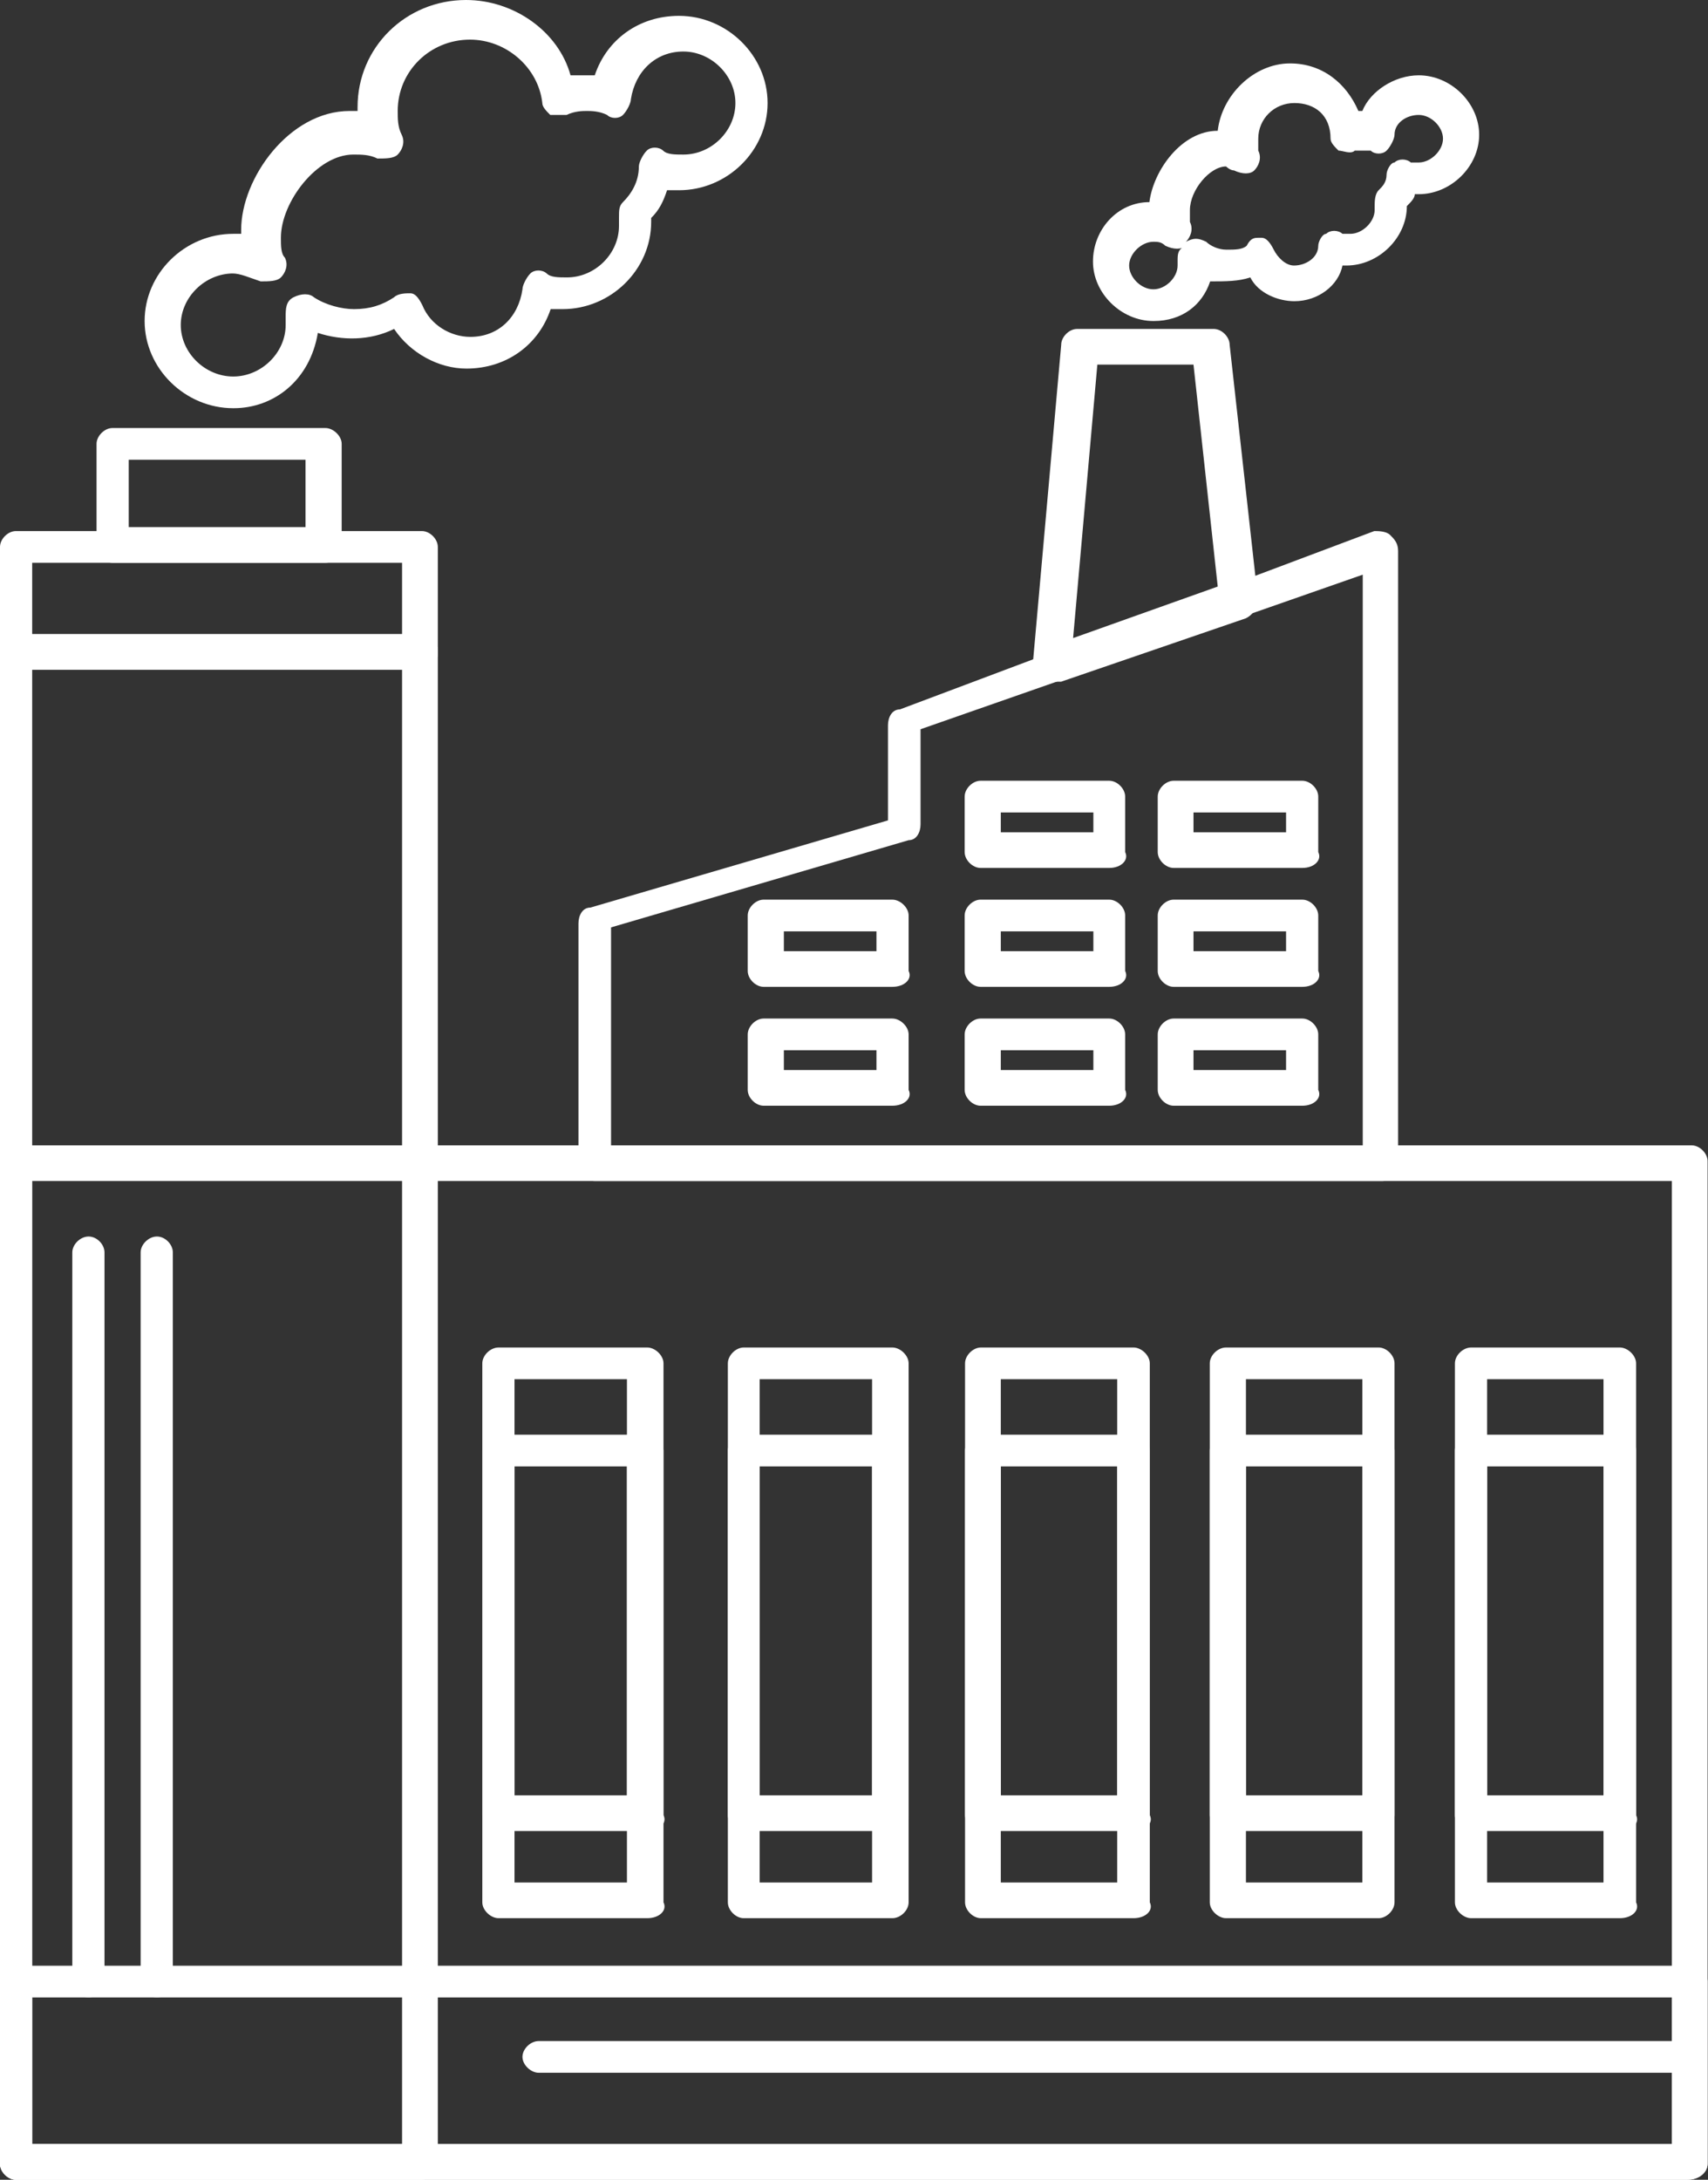 <svg width="116" height="148" viewBox="0 0 116 148" fill="none" xmlns="http://www.w3.org/2000/svg">
<rect x="0" y="0" width="116" height="148" fill="#333333" stroke="none"/>
<g clip-path="url(#clip0_2_877)">
<path d="M114.651 148H1.079C0.54 148 0 147.462 0 146.924V78.844C0 78.305 0.54 77.767 1.079 77.767H114.894C115.433 77.767 115.973 78.305 115.973 78.844V146.924C115.973 147.462 115.433 148 114.597 148H114.651ZM2.186 145.578H113.545V80.189H2.186V145.578Z" fill="white"/>
<path d="M28.656 148H1.079C0.54 148 0 147.462 0 146.924V44.131C0 43.593 0.54 43.054 1.079 43.054H28.656C29.196 43.054 29.735 43.593 29.735 44.131V146.924C29.735 147.462 29.196 148 28.656 148ZM2.186 145.578H27.307V45.476H2.186V145.578Z" fill="white"/>
<path d="M28.656 45.476H1.079C0.54 45.476 0 44.938 0 44.4V37.135C0 36.596 0.54 36.058 1.079 36.058H28.656C29.196 36.058 29.735 36.596 29.735 37.135V44.4C29.735 44.938 29.196 45.476 28.656 45.476ZM2.186 43.054H27.307V38.211H2.186V43.054Z" fill="white"/>
<path d="M22.099 38.211H7.636C7.097 38.211 6.557 37.673 6.557 37.135V30.138C6.557 29.6 7.097 29.062 7.636 29.062H22.099C22.639 29.062 23.205 29.6 23.205 30.138V37.135C23.205 37.673 22.666 38.211 22.099 38.211ZM8.743 35.789H20.75V31.215H8.743V35.789Z" fill="white"/>
<path d="M114.651 148H1.079C0.54 148 0 147.462 0 146.924V134.545C0 134.007 0.54 133.469 1.079 133.469H114.894C115.433 133.469 115.973 134.007 115.973 134.545V146.924C115.973 147.462 115.433 148 114.597 148H114.651ZM2.186 145.578H113.545V135.622H2.186V145.578Z" fill="white"/>
<path d="M43.955 130.24H33.864C33.324 130.24 32.757 129.702 32.757 129.164V92.567C32.757 92.029 33.297 91.491 33.864 91.491H43.955C44.495 91.491 45.062 92.029 45.062 92.567V129.164C45.331 129.702 44.792 130.24 43.955 130.24ZM34.943 127.818H42.579V93.644H34.943V127.818Z" fill="white"/>
<path d="M43.955 124.32H33.864C33.324 124.32 32.757 123.782 32.757 123.244V98.487C32.757 97.949 33.297 97.411 33.864 97.411H43.955C44.495 97.411 45.062 97.949 45.062 98.487V123.244C45.331 123.782 44.792 124.32 43.955 124.32ZM34.943 121.898H42.579V99.564H34.943V121.898Z" fill="white"/>
<path d="M60.604 130.24H50.512C49.972 130.24 49.433 129.702 49.433 129.164V92.567C49.433 92.029 49.972 91.491 50.512 91.491H60.604C61.144 91.491 61.71 92.029 61.71 92.567V129.164C61.71 129.702 61.17 130.24 60.604 130.24ZM51.592 127.818H59.228V93.644H51.592V127.818Z" fill="white"/>
<path d="M60.604 124.32H50.512C49.972 124.32 49.433 123.782 49.433 123.244V98.487C49.433 97.949 49.972 97.411 50.512 97.411H60.604C61.144 97.411 61.71 97.949 61.71 98.487V123.244C61.71 123.782 61.17 124.32 60.604 124.32ZM51.592 121.898H59.228V99.564H51.592V121.898Z" fill="white"/>
<path d="M76.983 130.24H66.621C66.081 130.24 65.542 129.702 65.542 129.164V92.567C65.542 92.029 66.081 91.491 66.621 91.491H76.983C77.522 91.491 78.089 92.029 78.089 92.567V129.164C78.359 129.702 77.819 130.24 76.983 130.24ZM67.97 127.818H75.876V93.644H67.97V127.818Z" fill="white"/>
<path d="M76.983 124.32H66.621C66.081 124.32 65.542 123.782 65.542 123.244V98.487C65.542 97.949 66.081 97.411 66.621 97.411H76.983C77.522 97.411 78.089 97.949 78.089 98.487V123.244C78.359 123.782 77.819 124.32 76.983 124.32ZM67.97 121.898H75.876V99.564H67.97V121.898Z" fill="white"/>
<path d="M93.631 130.24H83.27C82.73 130.24 82.163 129.702 82.163 129.164V92.567C82.163 92.029 82.703 91.491 83.27 91.491H93.631C94.171 91.491 94.71 92.029 94.71 92.567V129.164C94.71 129.702 94.171 130.24 93.631 130.24ZM84.619 127.818H92.525V93.644H84.619V127.818Z" fill="white"/>
<path d="M93.631 124.32H83.27C82.73 124.32 82.163 123.782 82.163 123.244V98.487C82.163 97.949 82.703 97.411 83.27 97.411H93.631C94.171 97.411 94.71 97.949 94.71 98.487V123.244C94.71 123.782 94.171 124.32 93.631 124.32ZM84.619 121.898H92.525V99.564H84.619V121.898Z" fill="white"/>
<path d="M110.01 130.24H99.918C99.378 130.24 98.812 129.702 98.812 129.164V92.567C98.812 92.029 99.351 91.491 99.918 91.491H110.01C110.549 91.491 111.116 92.029 111.116 92.567V129.164C111.386 129.702 110.846 130.24 110.01 130.24ZM100.997 127.818H108.903V93.644H100.997V127.818Z" fill="white"/>
<path d="M110.01 124.32H99.918C99.378 124.32 98.812 123.782 98.812 123.244V98.487C98.812 97.949 99.351 97.411 99.918 97.411H110.01C110.549 97.411 111.116 97.949 111.116 98.487V123.244C111.386 123.782 110.846 124.32 110.01 124.32ZM100.997 121.898H108.903V99.564H100.997V121.898Z" fill="white"/>
<path d="M15.839 27.716C12.574 27.716 9.822 25.026 9.822 21.796C9.822 18.567 12.547 15.876 15.839 15.876H16.379V15.607C16.379 12.109 19.644 7.535 23.745 7.535H24.285V7.265C24.285 3.229 27.55 0 31.651 0C34.916 0 37.938 2.153 38.748 5.113H40.394C41.203 2.691 43.389 1.076 46.114 1.076C49.379 1.076 52.131 3.767 52.131 6.996C52.131 10.226 49.406 12.916 46.114 12.916H45.304C45.035 13.724 44.765 14.262 44.225 14.8V15.069C44.225 18.298 41.5 20.989 38.208 20.989H37.398C36.589 23.411 34.403 25.026 31.678 25.026C29.762 25.026 27.846 23.949 26.767 22.334C25.121 23.142 23.232 23.142 21.586 22.604C21.047 25.833 18.591 27.716 15.866 27.716H15.839ZM15.839 18.567C13.923 18.567 12.277 20.182 12.277 22.066C12.277 23.949 13.923 25.564 15.839 25.564C17.755 25.564 19.401 23.949 19.401 22.066V21.527C19.401 20.989 19.401 20.451 19.94 20.182C20.48 19.913 21.02 19.913 21.317 20.182C22.126 20.72 23.232 20.989 24.042 20.989C25.121 20.989 25.958 20.72 26.767 20.182C27.037 19.913 27.577 19.913 27.873 19.913C28.17 19.913 28.413 20.182 28.683 20.72C29.223 22.066 30.599 22.873 31.948 22.873C33.864 22.873 35.213 21.527 35.483 19.644C35.483 19.375 35.752 18.836 36.022 18.567C36.292 18.298 36.832 18.298 37.129 18.567C37.398 18.836 37.938 18.836 38.505 18.836C40.42 18.836 42.039 17.222 42.039 15.338V14.8C42.039 14.262 42.039 13.993 42.309 13.724C42.849 13.185 43.389 12.378 43.389 11.302C43.389 11.033 43.658 10.495 43.928 10.226C44.198 9.956 44.738 9.956 45.035 10.226C45.304 10.495 45.844 10.495 46.411 10.495C48.327 10.495 49.946 8.88 49.946 6.996C49.946 5.113 48.3 3.498 46.411 3.498C44.522 3.498 43.146 4.844 42.849 6.727C42.849 6.996 42.579 7.535 42.309 7.804C42.039 8.073 41.5 8.073 41.23 7.804C40.69 7.535 40.124 7.535 39.854 7.535C39.584 7.535 39.044 7.535 38.478 7.804H37.371C37.102 7.535 36.832 7.265 36.832 6.996C36.562 4.575 34.376 2.691 31.921 2.691C29.196 2.691 27.01 4.844 27.01 7.535C27.01 8.073 27.01 8.611 27.28 9.149C27.55 9.687 27.28 10.226 27.01 10.495C26.74 10.764 26.201 10.764 25.634 10.764C25.094 10.495 24.555 10.495 23.988 10.495C21.532 10.495 19.077 13.724 19.077 16.145C19.077 16.684 19.077 17.222 19.347 17.491C19.617 18.029 19.347 18.567 19.077 18.836C18.807 19.105 18.267 19.105 17.701 19.105C16.891 18.836 16.325 18.567 15.785 18.567H15.839Z" fill="white"/>
<path d="M6.017 135.622C5.478 135.622 4.911 135.084 4.911 134.545V85.033C4.911 84.495 5.451 83.956 6.017 83.956C6.584 83.956 7.097 84.495 7.097 85.033V134.276C7.097 135.084 6.557 135.622 6.017 135.622Z" fill="white"/>
<path d="M10.658 135.622C10.119 135.622 9.552 135.084 9.552 134.545V85.033C9.552 84.495 10.092 83.956 10.658 83.956C11.225 83.956 11.738 84.495 11.738 85.033V134.276C11.738 135.084 11.198 135.622 10.658 135.622Z" fill="white"/>
<path d="M114.651 140.735H36.589C36.049 140.735 35.483 140.196 35.483 139.658C35.483 139.12 36.022 138.582 36.589 138.582H114.651C115.191 138.582 115.757 139.12 115.757 139.658C115.757 140.196 115.487 140.735 114.651 140.735Z" fill="white"/>
<path d="M93.901 80.189H40.394C39.854 80.189 39.287 79.651 39.287 79.113V62.698C39.287 62.16 39.557 61.622 40.097 61.622L60.307 55.702V49.244C60.307 48.705 60.577 48.167 61.117 48.167L93.334 36.058C93.604 36.058 94.144 36.058 94.414 36.327C94.683 36.596 94.953 36.865 94.953 37.404V79.113C94.953 79.651 94.414 80.189 93.874 80.189H93.901ZM41.77 77.767H92.552V39.018L62.52 49.513V55.971C62.52 56.509 62.25 57.047 61.71 57.047L41.5 62.967V77.767H41.77Z" fill="white"/>
<path d="M88.45 58.931H79.708C79.168 58.931 78.628 58.393 78.628 57.855V54.087C78.628 53.549 79.168 53.011 79.708 53.011H88.45C88.99 53.011 89.53 53.549 89.53 54.087V57.855C89.799 58.393 89.26 58.931 88.45 58.931ZM81.057 56.509H87.344V55.164H81.057V56.509Z" fill="white"/>
<path d="M88.45 67.004H79.708C79.168 67.004 78.628 66.466 78.628 65.927V62.16C78.628 61.622 79.168 61.084 79.708 61.084H88.45C88.99 61.084 89.53 61.622 89.53 62.16V65.927C89.799 66.466 89.26 67.004 88.45 67.004ZM81.057 64.582H87.344V63.236H81.057V64.582Z" fill="white"/>
<path d="M88.45 75.076H79.708C79.168 75.076 78.628 74.538 78.628 74V70.233C78.628 69.694 79.168 69.156 79.708 69.156H88.45C88.99 69.156 89.53 69.694 89.53 70.233V74C89.799 74.538 89.26 75.076 88.45 75.076ZM81.057 72.654H87.344V71.309H81.057V72.654Z" fill="white"/>
<path d="M75.337 58.931H66.594C66.054 58.931 65.515 58.393 65.515 57.855V54.087C65.515 53.549 66.054 53.011 66.594 53.011H75.337C75.876 53.011 76.416 53.549 76.416 54.087V57.855C76.686 58.393 76.146 58.931 75.337 58.931ZM67.97 56.509H74.257V55.164H67.97V56.509Z" fill="white"/>
<path d="M75.337 67.004H66.594C66.054 67.004 65.515 66.466 65.515 65.927V62.16C65.515 61.622 66.054 61.084 66.594 61.084H75.337C75.876 61.084 76.416 61.622 76.416 62.16V65.927C76.686 66.466 76.146 67.004 75.337 67.004ZM67.97 64.582H74.257V63.236H67.97V64.582Z" fill="white"/>
<path d="M75.337 75.076H66.594C66.054 75.076 65.515 74.538 65.515 74V70.233C65.515 69.694 66.054 69.156 66.594 69.156H75.337C75.876 69.156 76.416 69.694 76.416 70.233V74C76.686 74.538 76.146 75.076 75.337 75.076ZM67.97 72.654H74.257V71.309H67.97V72.654Z" fill="white"/>
<path d="M60.604 67.004H51.861C51.322 67.004 50.782 66.466 50.782 65.927V62.16C50.782 61.622 51.322 61.084 51.861 61.084H60.604C61.144 61.084 61.71 61.622 61.71 62.16V65.927C61.98 66.466 61.44 67.004 60.604 67.004ZM53.237 64.582H59.525V63.236H53.237V64.582Z" fill="white"/>
<path d="M60.604 75.076H51.861C51.322 75.076 50.782 74.538 50.782 74V70.233C50.782 69.694 51.322 69.156 51.861 69.156H60.604C61.144 69.156 61.71 69.694 61.71 70.233V74C61.98 74.538 61.44 75.076 60.604 75.076ZM53.237 72.654H59.525V71.309H53.237V72.654Z" fill="white"/>
<path d="M78.332 21.796C76.146 21.796 74.23 19.913 74.23 17.76C74.23 15.607 75.876 13.724 78.062 13.724C78.332 11.571 80.247 8.88 82.703 8.88C82.973 6.458 85.158 4.305 87.614 4.305C89.799 4.305 91.445 5.651 92.255 7.535H92.525C93.064 6.189 94.71 5.113 96.356 5.113C98.542 5.113 100.458 6.996 100.458 9.149C100.458 11.302 98.542 13.185 96.356 13.185H96.087C96.087 13.454 95.817 13.724 95.547 13.993C95.547 16.145 93.631 18.029 91.445 18.029H91.176C90.906 19.375 89.53 20.451 87.911 20.451C86.804 20.451 85.455 19.913 84.915 18.836C84.106 19.105 83.269 19.105 82.19 19.105C81.651 20.72 80.274 21.796 78.359 21.796H78.332ZM78.332 16.415C77.522 16.415 76.686 17.222 76.686 18.029C76.686 18.836 77.495 19.644 78.332 19.644C79.168 19.644 79.978 18.836 79.978 18.029V17.76C79.978 17.222 79.978 16.953 80.517 16.684C80.247 16.953 79.708 16.953 79.141 16.684C78.871 16.415 78.602 16.415 78.332 16.415ZM85.428 16.145H85.698C85.968 16.145 86.238 16.415 86.507 16.953C86.777 17.491 87.317 18.029 87.884 18.029C88.693 18.029 89.53 17.491 89.53 16.684C89.53 16.415 89.799 15.876 90.069 15.876C90.339 15.607 90.879 15.607 91.176 15.876H91.715C92.525 15.876 93.361 15.069 93.361 14.262V13.993C93.361 13.724 93.361 13.185 93.631 12.916C93.901 12.647 94.171 12.378 94.171 11.84C94.171 11.571 94.441 11.033 94.71 11.033C94.98 10.764 95.52 10.764 95.817 11.033H96.356C97.166 11.033 98.002 10.225 98.002 9.418C98.002 8.611 97.193 7.804 96.356 7.804C95.52 7.804 94.71 8.342 94.71 9.149C94.71 9.418 94.441 9.956 94.171 10.225C93.901 10.495 93.361 10.495 93.091 10.225H92.012C91.742 10.495 91.203 10.225 90.906 10.225C90.636 9.956 90.366 9.687 90.366 9.418C90.366 7.804 89.287 6.996 87.911 6.996C86.534 6.996 85.455 8.073 85.455 9.418V10.225C85.725 10.764 85.455 11.302 85.185 11.571C84.915 11.84 84.376 11.84 83.809 11.571C83.539 11.571 83.269 11.302 83.269 11.302C82.163 11.302 80.814 12.916 80.814 14.262V15.069C81.084 15.607 80.814 16.145 80.544 16.415C81.084 16.145 81.354 16.145 81.92 16.415C82.19 16.684 82.73 16.953 83.296 16.953C83.863 16.953 84.376 16.953 84.673 16.684C84.942 16.145 85.212 16.145 85.482 16.145H85.428Z" fill="white"/>
<path d="M71.505 46.284C71.235 46.284 70.965 46.284 70.695 46.014C70.426 45.745 70.156 45.476 70.156 44.938L72.072 23.411C72.072 22.873 72.611 22.334 73.151 22.334H82.433C82.973 22.334 83.512 22.873 83.512 23.411L85.428 40.633C85.428 41.171 85.158 41.709 84.619 41.978L72.072 46.284H71.532H71.505ZM74.527 24.756L72.881 43.324L82.703 39.825L81.057 24.756H74.5H74.527Z" fill="white"/>
</g>
<defs>
<clipPath id="clip0_2_877">
<rect width="116" height="148" fill="white"/>
</clipPath>
</defs>
</svg>
